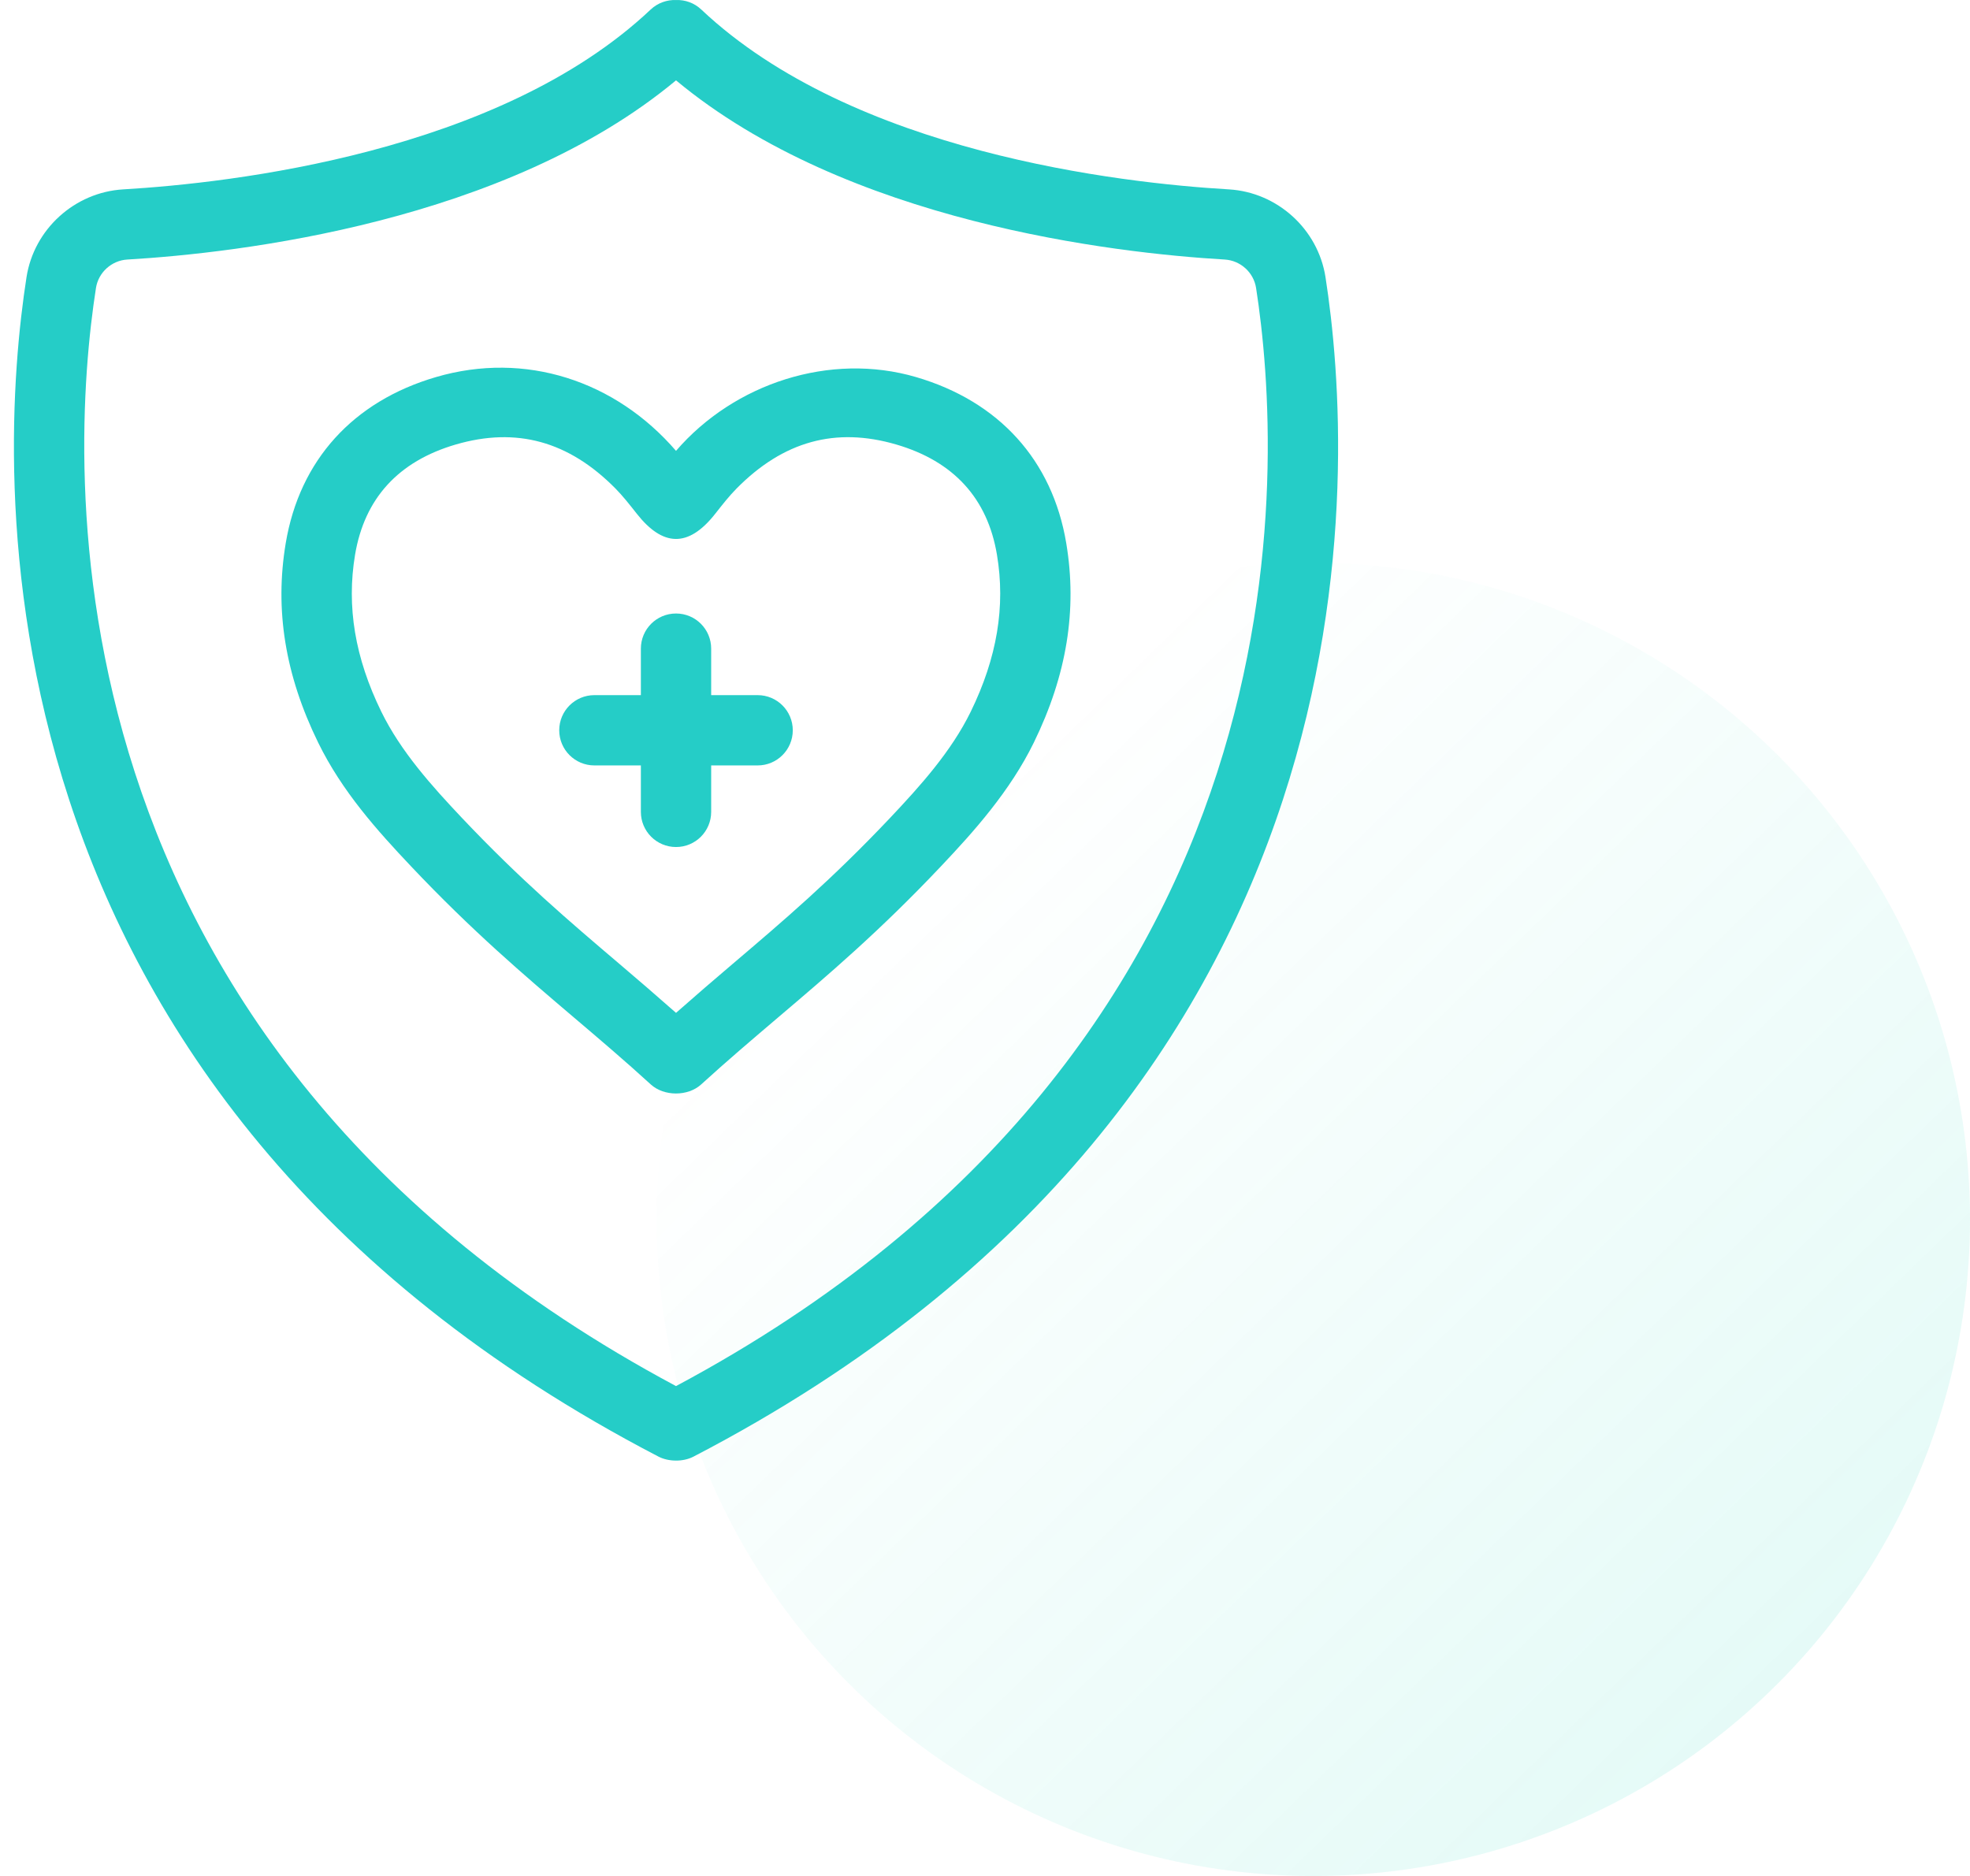 <svg xmlns="http://www.w3.org/2000/svg" width="63" height="60" viewBox="0 0 63 60" fill="none"><circle cx="42" cy="39.001" r="21" fill="url(#paint0_linear_933_4)"></circle><path d="M42.389 8.864C42.15 7.329 40.849 6.148 39.297 6.057C35.843 5.854 27.285 4.887 22.428 0.306C22.201 0.091 21.909 -0.009 21.619 0.001C21.329 -0.009 21.036 0.091 20.808 0.305C15.952 4.887 7.394 5.854 3.94 6.057C2.388 6.149 1.087 7.329 0.848 8.864C-0.072 14.77 -1.336 34.949 21.061 46.589C21.368 46.748 21.836 46.766 22.176 46.589C44.573 34.949 43.31 14.77 42.389 8.864ZM21.619 44.332C1.061 33.346 2.213 14.699 3.069 9.21C3.147 8.712 3.569 8.331 4.072 8.301C7.611 8.093 16.162 7.108 21.619 2.57C27.075 7.108 35.627 8.093 39.166 8.301C39.67 8.331 40.091 8.712 40.169 9.21C41.024 14.699 42.177 33.346 21.619 44.332Z" fill="#25CDC7"></path><path d="M29.294 12.06C26.549 11.257 23.482 12.258 21.619 14.42C19.686 12.179 16.802 11.223 13.943 12.06C11.288 12.837 9.582 14.722 9.138 17.37C8.78 19.505 9.119 21.591 10.174 23.749C10.937 25.309 12.058 26.558 13.141 27.704C15.103 29.78 16.76 31.188 18.361 32.549C19.155 33.223 19.974 33.919 20.813 34.685C21.235 35.07 22 35.07 22.422 34.685C23.261 33.92 24.082 33.224 24.874 32.549C26.477 31.188 28.133 29.781 30.095 27.704C31.131 26.609 32.299 25.31 33.062 23.749C34.116 21.591 34.455 19.504 34.098 17.371C33.656 14.722 31.949 12.837 29.294 12.06ZM31.044 22.762C30.42 24.038 29.427 25.14 28.463 26.161C26.585 28.147 25.047 29.454 23.421 30.837C22.837 31.333 22.233 31.853 21.619 32.395C21.005 31.853 20.401 31.333 19.818 30.837C18.19 29.453 16.653 28.147 14.774 26.161C13.811 25.141 12.818 24.038 12.194 22.762C11.352 21.041 11.078 19.398 11.355 17.741C11.657 15.94 12.74 14.754 14.574 14.217C16.517 13.65 18.189 14.111 19.686 15.628C19.913 15.858 20.133 16.137 20.366 16.433C21.182 17.467 21.998 17.544 22.872 16.433C23.105 16.137 23.324 15.858 23.552 15.628C25.049 14.11 26.721 13.649 28.663 14.217C30.497 14.754 31.581 15.939 31.882 17.741C32.16 19.397 31.885 21.039 31.044 22.762Z" fill="#25CDC7"></path><path d="M24.23 22.233H22.743V20.745C22.743 20.124 22.24 19.622 21.619 19.622C20.998 19.622 20.495 20.124 20.495 20.745V22.233H19.008C18.387 22.233 17.884 22.736 17.884 23.357C17.884 23.978 18.387 24.481 19.008 24.481H20.495V25.968C20.495 26.588 20.998 27.091 21.619 27.091C22.24 27.091 22.743 26.588 22.743 25.968V24.481H24.23C24.85 24.481 25.353 23.978 25.353 23.357C25.353 22.737 24.85 22.233 24.23 22.233Z" fill="#25CDC7"></path><defs><linearGradient id="paint0_linear_933_4" x1="63" y1="57.501" x2="31.5" y2="25" gradientUnits="userSpaceOnUse"><stop stop-color="#00D2B2" stop-opacity="0.12"></stop><stop offset="1" stop-color="#00D2B2" stop-opacity="0"></stop></linearGradient></defs></svg>